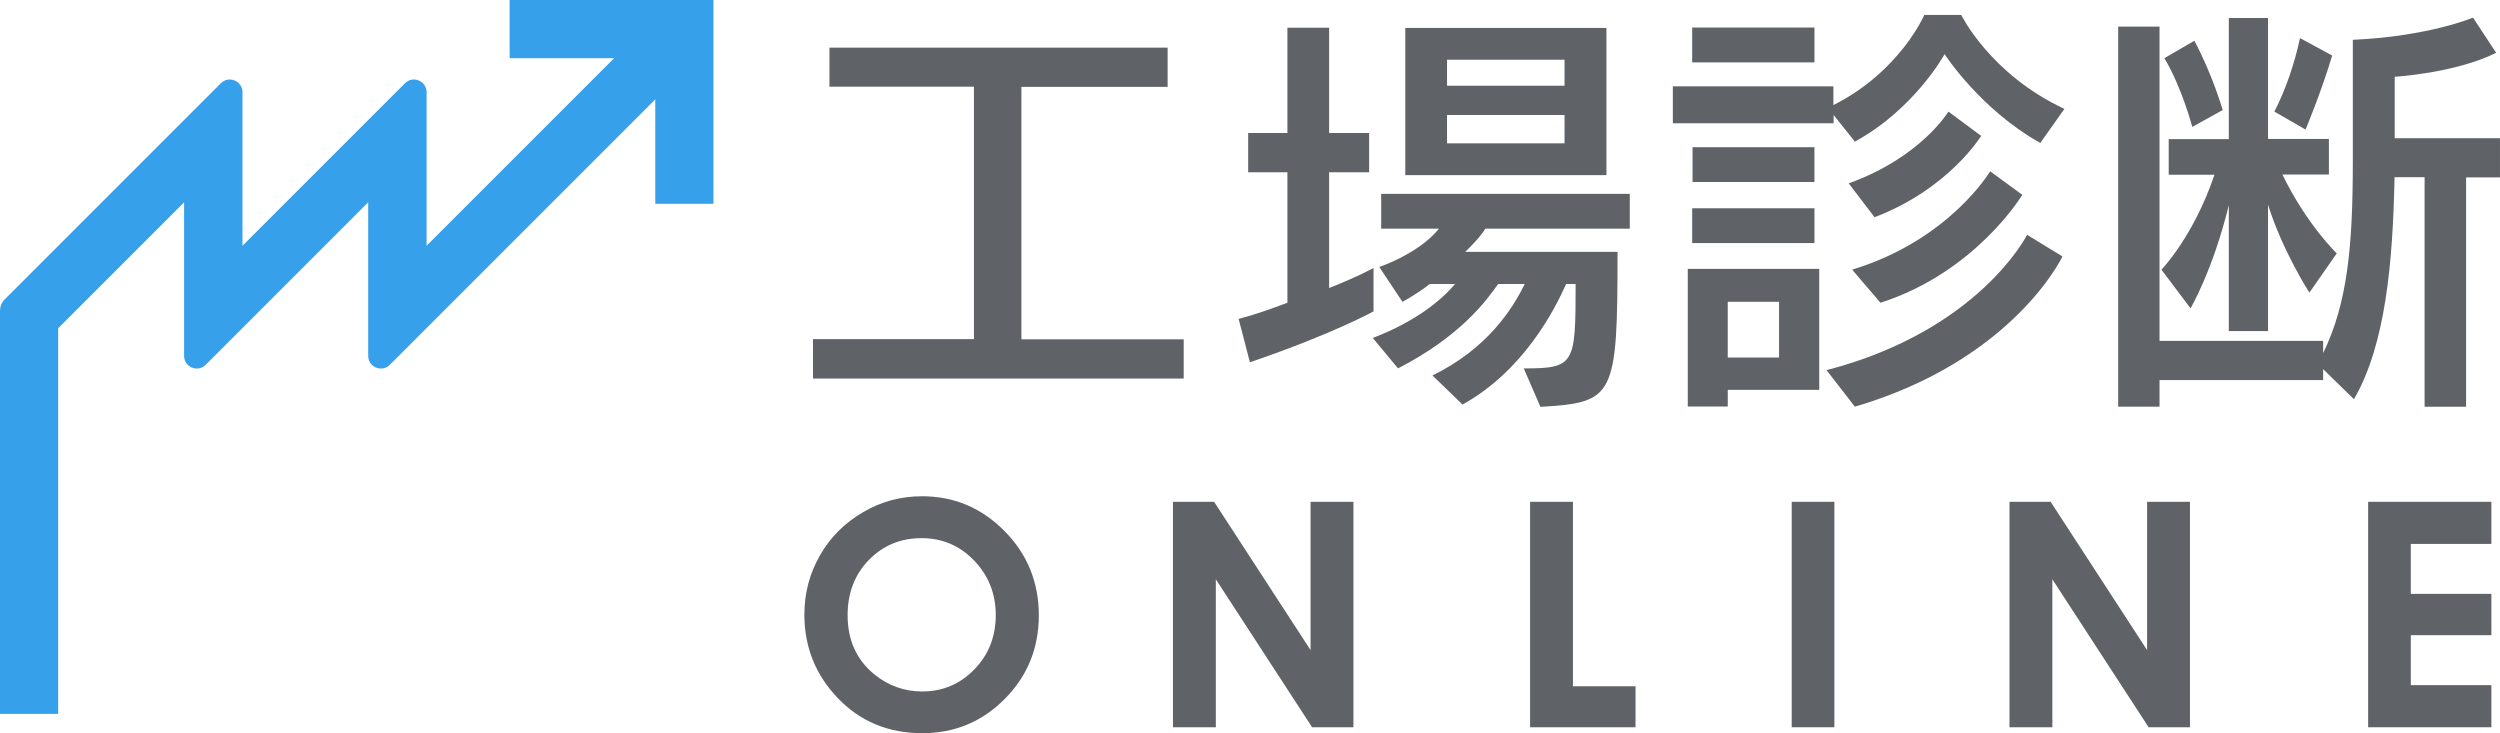 <?xml version="1.0" encoding="UTF-8"?>
<svg id="_レイヤー_2" data-name="レイヤー 2" xmlns="http://www.w3.org/2000/svg" width="160" height="46.923" viewBox="0 0 160 46.923">
  <g id="_レイヤー_1-2" data-name="レイヤー 1">
    <g>
      <g>
        <g>
          <path d="m52.031,24.215v-2.511h10.301V5.548h-9.247v-2.499h21.643v2.511h-9.358v16.156h10.387v2.511h-23.725v-.012Z" fill="#5f6368"/>
          <path d="m87.906,19.928s-2.597,1.445-7.912,3.258l-.723-2.78c1.115-.282,2.168-.674,3.123-1.029v-8.353h-2.511v-2.511h2.511V1.776h2.67v6.737h2.56v2.511h-2.56v7.41c1.972-.784,2.842-1.286,2.842-1.286,0,0,0,2.78,0,2.78Zm9.615,3.65c3.258,0,3.319-.245,3.319-5.402h-.612c-.747,1.703-2.756,5.573-6.626,7.716l-1.923-1.862c3.479-1.703,5.095-4.201,5.904-5.855h-1.703c-.723,1.029-2.364,3.319-6.406,5.402l-1.617-1.947c2.756-1.053,4.397-2.425,5.267-3.454h-1.617c-.894.698-1.752,1.139-1.752,1.139l-1.482-2.229s2.511-.833,3.821-2.45h-3.699v-2.229h15.911v2.229h-9.247c-.282.478-.894,1.115-1.286,1.482h9.75c0,9.309-.196,9.639-4.936,9.921l-1.066-2.462Zm-7.582-12.371V1.788h12.873v9.419h-12.873Zm10.191-7.386h-7.52v1.666h7.52v-1.666Zm0,3.54h-7.52v1.813h7.52v-1.813Z" fill="#5f6368"/>
          <path d="m130.579,9.15c-3.87-2.168-6.124-5.683-6.124-5.683,0,0-1.923,3.515-5.744,5.597l-1.36-1.703v.527h-10.289v-2.364h10.276v1.2c4.262-2.143,5.818-5.769,5.818-5.769h2.364s1.837,3.785,6.602,6.014l-1.543,2.18Zm-20.002,15.813v1.053h-2.56v-8.807h8.415v7.741h-5.855v.012Zm-2.278-20.969V1.764h7.827v2.229h-7.827Zm0,11.562v-2.229h7.827v2.229h-7.827Zm.024-3.907v-2.229h7.802v2.229h-7.802Zm5.536,7.667h-3.283v3.564h3.283v-3.564Zm18.14-2.903s-3.123,6.626-13.289,9.615l-1.813-2.339c9.774-2.535,12.836-8.66,12.836-8.66l2.266,1.384Zm-13.681-4.679c4.63-1.666,6.381-4.593,6.381-4.593l2.094,1.556s-2.058,3.393-6.822,5.206l-1.654-2.168Zm.22,5.524c6.234-1.898,8.831-6.296,8.831-6.296l2.058,1.507s-2.952,4.936-9.076,6.908l-1.813-2.119Z" fill="#5f6368"/>
          <path d="m155.174,26.028v-14.686h-1.923c-.11,5.426-.563,10.693-2.597,14.208l-1.972-1.923v.698h-10.472v1.703h-2.646V1.703h2.646v20.112h10.472v.784c1.556-3.209,1.898-6.798,1.898-12.285V2.548c4.875-.22,7.692-1.421,7.692-1.421l1.482,2.254c-2.646,1.311-6.492,1.531-6.492,1.531v3.932h6.737v2.511h-2.168v14.674h-2.658Zm-12.53-4.85v-8.047c-1.029,4.201-2.45,6.602-2.45,6.602l-1.862-2.474s2.058-2.119,3.393-6.075h-2.927v-2.278h3.846V1.151h2.511v7.741h3.895v2.278h-2.976c1.556,3.209,3.479,5.046,3.479,5.046l-1.752,2.511s-1.703-2.621-2.646-5.622v8.084h-2.511v-.012Zm-2.339-13.057s-.674-2.56-1.788-4.397l1.923-1.115c1.176,2.205,1.813,4.434,1.813,4.434l-1.947,1.078Zm5.255-.98c.723-1.396,1.286-3.062,1.641-4.703l2.058,1.115c-.674,2.278-1.703,4.74-1.703,4.74l-1.996-1.151Z" fill="#5f6368"/>
        </g>
        <g>
          <path d="m59.012,31.76c2.045,0,3.797.735,5.267,2.217s2.205,3.283,2.205,5.402c0,2.107-.723,3.883-2.18,5.353-1.445,1.458-3.209,2.192-5.279,2.192-2.168,0-3.968-.747-5.402-2.241s-2.143-3.283-2.143-5.34c0-1.384.331-2.646,1.004-3.809.661-1.164,1.58-2.07,2.756-2.756,1.164-.686,2.425-1.017,3.772-1.017Zm-.037,2.682c-1.335,0-2.462.465-3.368,1.396s-1.36,2.107-1.36,3.54c0,1.592.576,2.854,1.715,3.785.894.723,1.911,1.09,3.062,1.09,1.298,0,2.413-.465,3.332-1.409s1.372-2.107,1.372-3.479-.465-2.535-1.384-3.491-2.045-1.433-3.368-1.433Z" fill="#5f6368"/>
          <path d="m75.07,32.115h2.633l6.173,9.492v-9.492h2.744v14.429h-2.646l-6.161-9.468v9.468h-2.744v-14.429Z" fill="#5f6368"/>
          <path d="m97.925,32.115h2.744v11.807h4.005v2.621h-6.749s0-14.429,0-14.429Z" fill="#5f6368"/>
          <path d="m114.669,32.115h2.731v14.429h-2.731v-14.429Z" fill="#5f6368"/>
          <path d="m128.608,32.115h2.633l6.173,9.492v-9.492h2.744v14.429h-2.646l-6.161-9.468v9.468h-2.744v-14.429Z" fill="#5f6368"/>
          <polygon points="159.449 34.81 159.449 32.115 151.561 32.115 151.561 46.544 159.449 46.544 159.449 43.849 154.292 43.849 154.292 40.652 159.449 40.652 159.449 38.007 154.292 38.007 154.292 34.81 159.449 34.81" fill="#5f6368"/>
        </g>
      </g>
      <path d="m32.617,0v3.723h6.688l-12.003,12.003V5.904c0-.723-.87-1.09-1.384-.576l-10.399,10.399V5.904c0-.723-.87-1.09-1.384-.576L.294,19.169c-.196.196-.294.453-.294.723v25.795h3.723v-24.68l8.059-8.059v9.823c0,.723.87,1.09,1.384.576l10.399-10.399v9.823c0,.723.87,1.09,1.384.576L41.938,6.357v6.688h3.723V0h-13.044Z" fill="#37a0ea"/>
    </g>
  </g>
</svg>